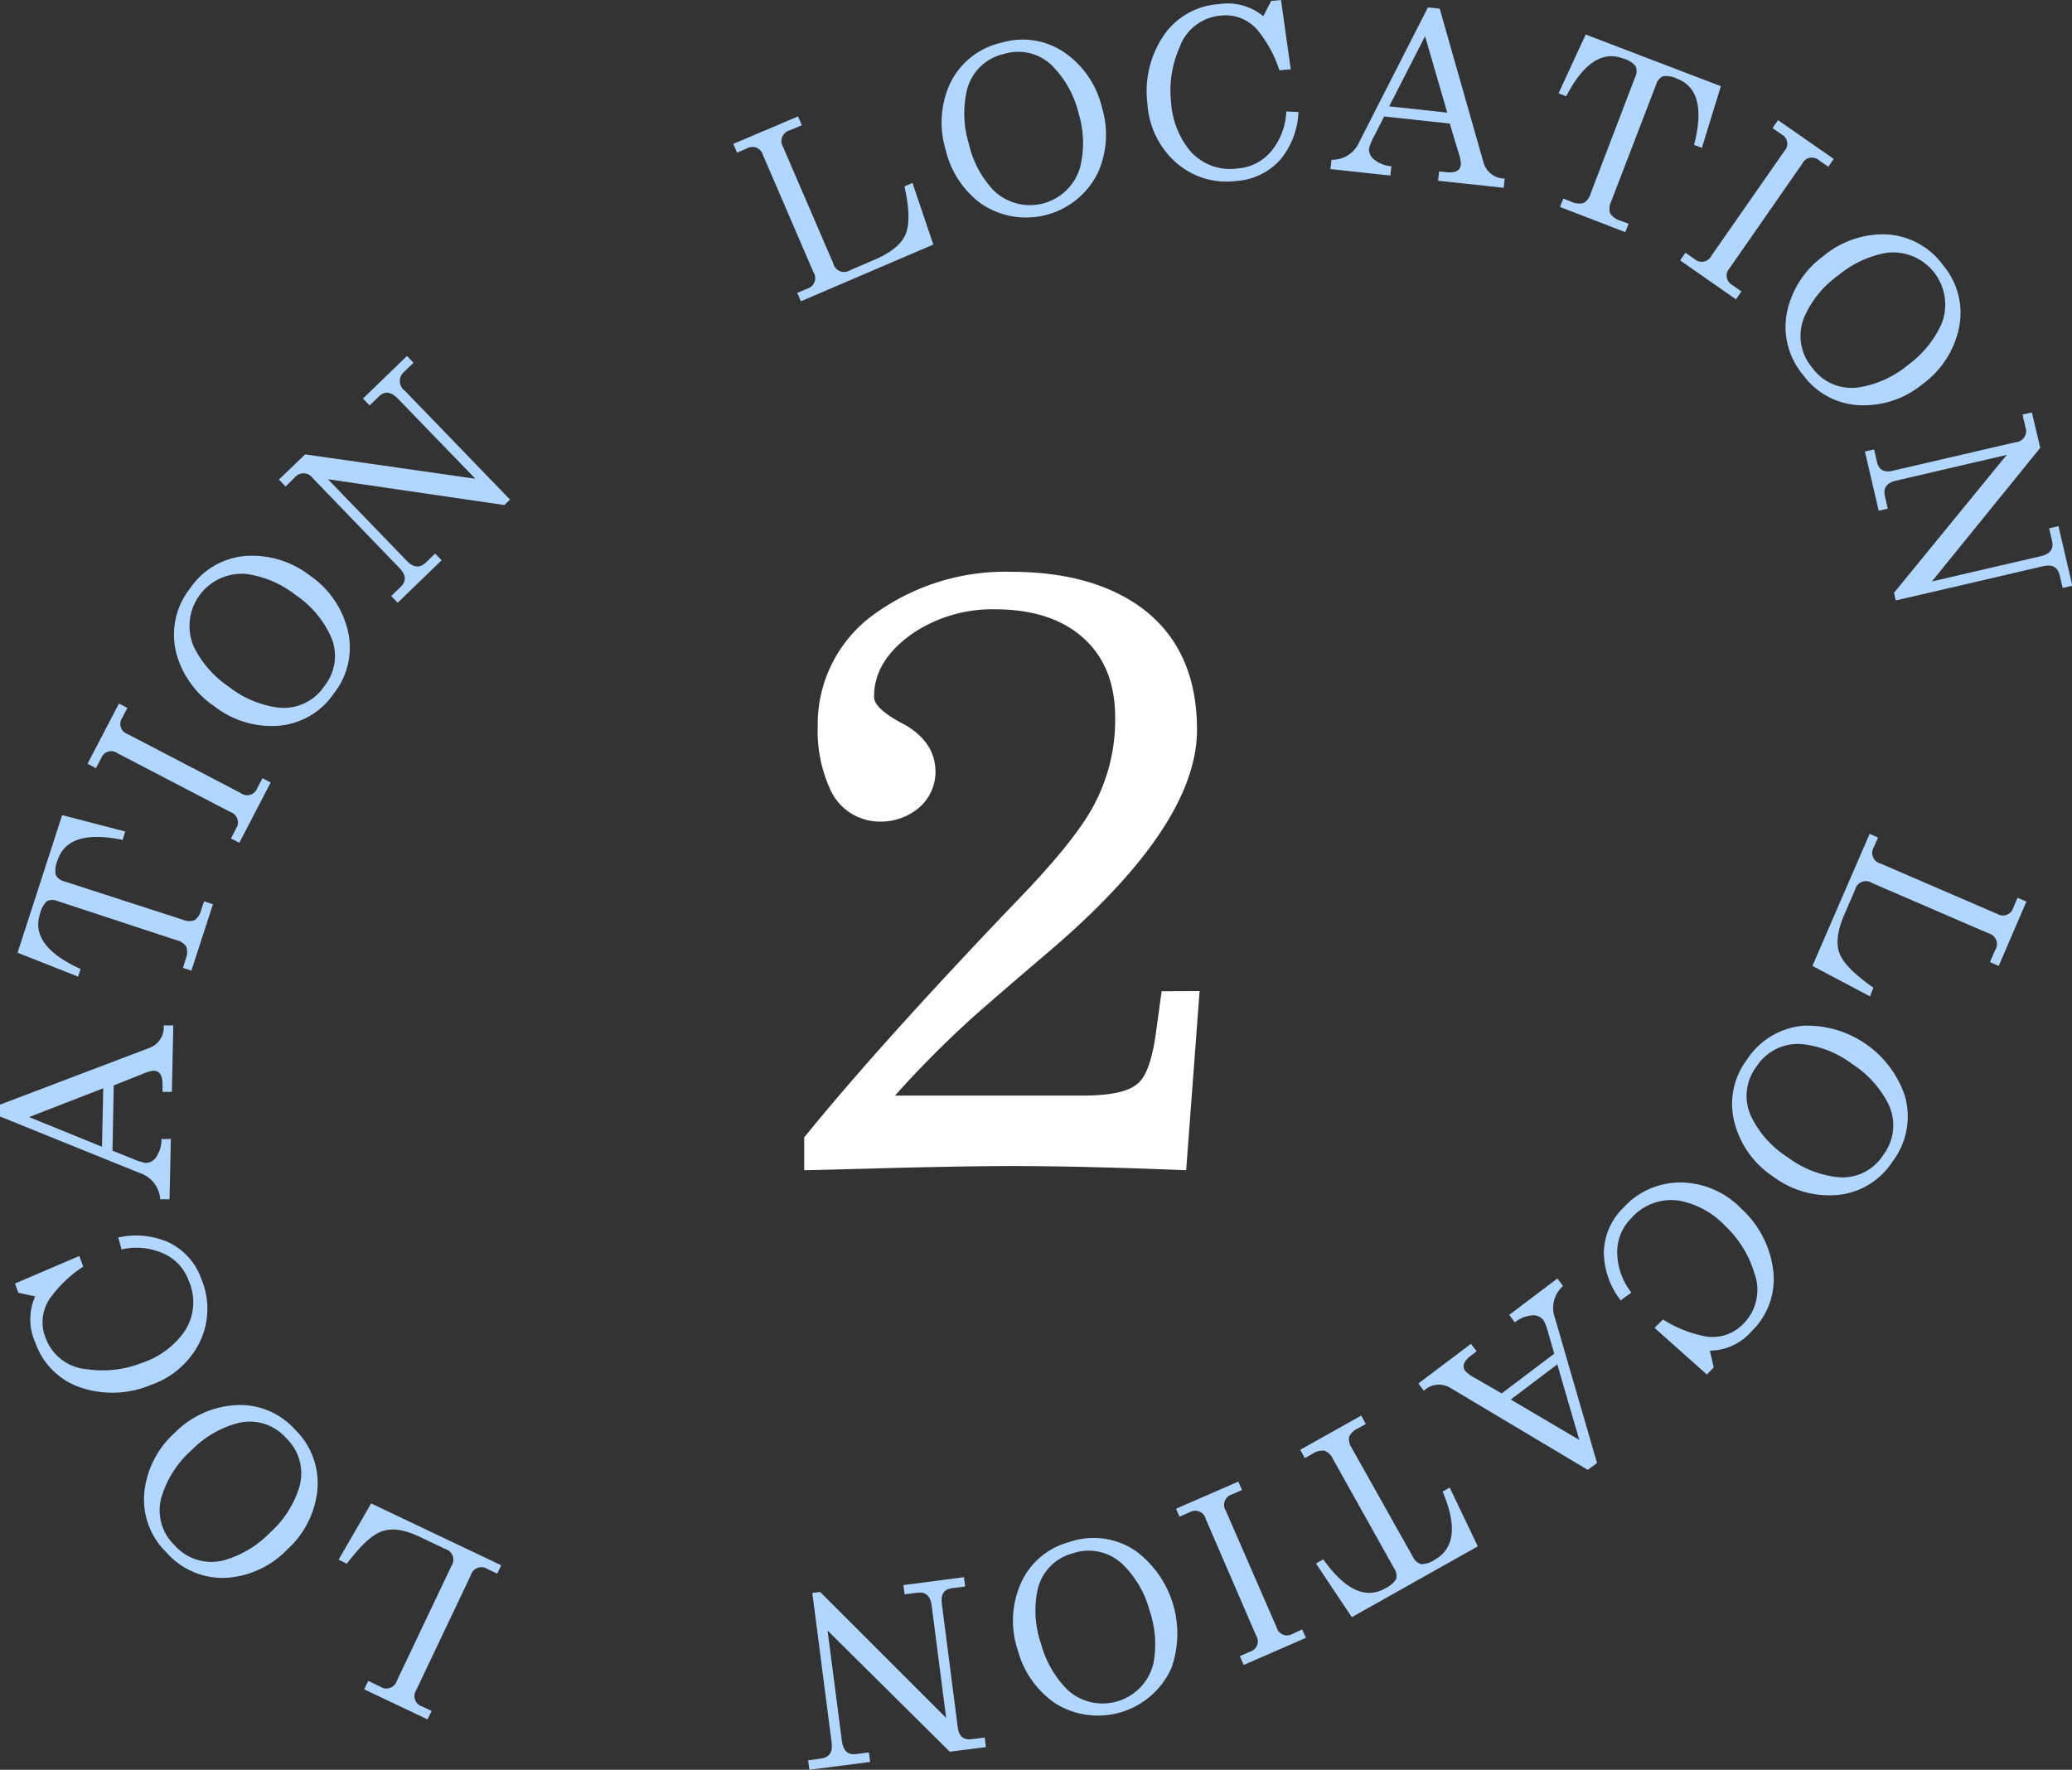 <svg xmlns="http://www.w3.org/2000/svg" viewBox="0 0 246.65 210.71"><rect x="0" y="0" width="246.65" height="210.71" fill="#333333" stroke="none"/><defs><style>.cls-1{fill:#b1d6ff;}.cls-2{fill:#fff;}</style></defs><g id="圖層_2" data-name="圖層 2"><g id="圈圈"><path class="cls-1" d="M40.31,185.69,44.18,179l15.48,7.36-.47,1-1.14-.54a1.31,1.31,0,0,0-2,.72l-6.5,13.68a1.29,1.29,0,0,0,.7,1.95l1.13.54-.49,1-7.54-3.58.49-1,1.4.67a1.31,1.31,0,0,0,2-.68l6.5-13.68a1.32,1.32,0,0,0-.7-2l-2.86-1.36c-2-1-3.58-1.19-4.77-.74s-2.48,1.68-4.13,3.84Z"/><path class="cls-1" d="M20.78,170.61a11.06,11.06,0,0,1,7-3.29,8.75,8.75,0,0,1,7.32,2.87,8.88,8.88,0,0,1,2.65,7.49,11.05,11.05,0,0,1-3.56,6.81,11.05,11.05,0,0,1-7,3.35,8.87,8.87,0,0,1-7.37-3,8.77,8.77,0,0,1-2.61-7.41A11.07,11.07,0,0,1,20.78,170.61Zm2,2.07A12.23,12.23,0,0,0,19.3,178a5.76,5.76,0,0,0,1.5,6,5.83,5.83,0,0,0,5.92,1.75,12.35,12.35,0,0,0,5.43-3.28,12,12,0,0,0,3.43-5.26,5.8,5.8,0,0,0-1.53-6,5.75,5.75,0,0,0-5.89-1.73A12,12,0,0,0,22.78,172.68Z"/><path class="cls-1" d="M14.08,147.34a9.53,9.53,0,0,1,6,.58A7.65,7.65,0,0,1,24,152.36a9.1,9.1,0,0,1-.28,7.55,10.18,10.18,0,0,1-5.81,5,11.8,11.8,0,0,1-8.06.37,8.6,8.6,0,0,1-5.66-5.47,6.68,6.68,0,0,1,0-5.46l-2-.43-.41-1.1,7.66-3.28.47,1.26A14.92,14.92,0,0,0,6,154.51a5,5,0,0,0-.56,4.81,5.71,5.71,0,0,0,5,3.71,12.68,12.68,0,0,0,6.47-.77,10,10,0,0,0,4.94-3.58,6.28,6.28,0,0,0,.62-6.18,5.59,5.59,0,0,0-3-3.25,7.86,7.86,0,0,0-5-.49Z"/><path class="cls-1" d="M20.63,122.1,20.46,130l-1.11,0,0-.85c0-1.1-.33-1.65-1.05-1.67a4.57,4.57,0,0,0-1.27.36l-3.49,1.39L13.39,137l2.3.92a8,8,0,0,0,1.6.54,1.52,1.52,0,0,0,1.39-.85,3.54,3.54,0,0,0,.54-2l1.12,0-.16,7.18-1.11,0a3.53,3.53,0,0,0-2.43-3.13L0,132.93l0-1.41,17.85-6.78a2.62,2.62,0,0,0,1.64-2.66Zm-8.34,7.47L3.46,133l8.68,3.53Z"/><path class="cls-1" d="M14.91,99l-.31,1q-6.52-1.35-7.75,2.44a3.08,3.08,0,0,0-.22,1.72,1.57,1.57,0,0,0,1,.77l14.13,4.57a1.9,1.9,0,0,0,1.4.06,2.08,2.08,0,0,0,.8-1.25l.33-1,1.06.35-2.57,7.91-1-.34.31-1a2.15,2.15,0,0,0,.09-1.52,1.87,1.87,0,0,0-1.16-.77L6.88,107.29a1.57,1.57,0,0,0-1.29,0,3,3,0,0,0-.83,1.52q-1.23,3.8,4.83,6.56l-.29.91-7.21-2.85L7.4,97.05Z"/><path class="cls-1" d="M32.22,93.17l-3.73,7.17-1-.51.62-1.2a1.29,1.29,0,0,0-.67-1.94L14,89.69a1.27,1.27,0,0,0-1.95.57l-.63,1.2-1-.53,3.74-7.17,1,.53-.62,1.19a1.27,1.27,0,0,0,.65,1.92l13.43,7a1.28,1.28,0,0,0,2-.56l.63-1.19Z"/><path class="cls-1" d="M36.88,68.52a11,11,0,0,1,4.45,6.28,8.74,8.74,0,0,1-1.55,7.71,8.85,8.85,0,0,1-6.91,3.92,11.11,11.11,0,0,1-7.33-2.32A11.16,11.16,0,0,1,21,77.82a8.88,8.88,0,0,1,1.63-7.77,8.8,8.8,0,0,1,6.83-3.87A11.19,11.19,0,0,1,36.88,68.52Zm-1.69,2.32a12.25,12.25,0,0,0-5.83-2.5A6.22,6.22,0,0,0,23.07,77a12.3,12.3,0,0,0,4.18,4.77A12,12,0,0,0,33,84.23a5.82,5.82,0,0,0,5.62-2.55,5.74,5.74,0,0,0,.67-6.1A11.92,11.92,0,0,0,35.19,70.84Z"/><path class="cls-1" d="M49.22,43.2l-1.1,1.06a1.43,1.43,0,0,0,.09,2.28l12.5,12.94-.67.65-21-3.07,9.4,9.73c.79.81,1.54.87,2.26.18l1.09-1.06.78.8-5.23,5.05-.77-.8,1.12-1.08c.7-.68.66-1.42-.13-2.24L37.24,56.94a1.34,1.34,0,0,0-2.14-.1L34,57.92l-.8-.82,3.12-3L56.59,57l-9.23-9.54c-.81-.84-1.57-.93-2.27-.25L44,48.27l-.79-.82,5.24-5.07Z"/><path class="cls-1" d="M108.62,21.77l2.48,7.35L95.34,35.87l-.44-1,1.16-.49a1.31,1.31,0,0,0,.76-2l-6-13.93a1.3,1.3,0,0,0-1.92-.77l-1.16.5-.45-1.05L95,13.86l.45,1.05L94,15.52a1.32,1.32,0,0,0-.8,1.94l6,13.92a1.32,1.32,0,0,0,2,.79l2.91-1.25q3-1.29,3.71-3.08t-.15-5.64Z"/><path class="cls-1" d="M131.2,12.89a11,11,0,0,1-.51,7.68,9.52,9.52,0,0,1-13.9,3.68,11.05,11.05,0,0,1-4.22-6.43,11.14,11.14,0,0,1,.46-7.73,8.91,8.91,0,0,1,6.17-5,8.79,8.79,0,0,1,7.74,1.32A11.07,11.07,0,0,1,131.2,12.89Zm-2.77.73a12.16,12.16,0,0,0-3-5.61,5.74,5.74,0,0,0-5.93-1.58,5.83,5.83,0,0,0-4.4,4.31,12.35,12.35,0,0,0,.22,6.34,12,12,0,0,0,2.93,5.56,6.21,6.21,0,0,0,10.33-2.74A12,12,0,0,0,128.43,13.62Z"/><path class="cls-1" d="M154.57,13.34A9.54,9.54,0,0,1,152.42,19a7.71,7.71,0,0,1-5.29,2.55,9.08,9.08,0,0,1-7.21-2.26,10.18,10.18,0,0,1-3.33-6.93,11.83,11.83,0,0,1,1.76-7.87,8.62,8.62,0,0,1,6.77-4,6.64,6.64,0,0,1,5.26,1.44l.94-1.82L152.49,0l1.16,8.25-1.35.12a14.65,14.65,0,0,0-2.53-4.7,5,5,0,0,0-4.49-1.81,5.71,5.71,0,0,0-4.88,3.81,12.66,12.66,0,0,0-1,6.44,10.17,10.17,0,0,0,2.16,5.72,6.3,6.3,0,0,0,5.8,2.22A5.69,5.69,0,0,0,151.33,18a7.92,7.92,0,0,0,1.79-4.73Z"/><path class="cls-1" d="M179,22.36l-7.81-.84.12-1.11.85.09c1.08.12,1.67-.18,1.74-.9a4,4,0,0,0-.24-1.29l-1.08-3.6-7.81-.84-1.12,2.2a7.86,7.86,0,0,0-.67,1.55,1.53,1.53,0,0,0,.72,1.46,3.51,3.51,0,0,0,1.93.71l-.12,1.11-7.13-.77.12-1.11a3.49,3.49,0,0,0,3.32-2.14l8.16-16,1.4.15,5.23,18.36a2.6,2.6,0,0,0,2.51,1.87Zm-6.72-8.95-2.64-9.1-4.27,8.35Z"/><path class="cls-1" d="M202.59,17.61l-.93-.36q1.68-6.45-2-7.87a2.9,2.9,0,0,0-1.7-.3,1.54,1.54,0,0,0-.82,1L191.79,24a1.87,1.87,0,0,0-.12,1.4,2.16,2.16,0,0,0,1.2.87l1,.37-.4,1-7.77-3,.4-1L187,24a2.19,2.19,0,0,0,1.51.17,1.88,1.88,0,0,0,.84-1.13l5.3-13.87a1.53,1.53,0,0,0,.05-1.3,2.87,2.87,0,0,0-1.47-.9q-3.72-1.42-6.79,4.49l-.91-.35,3.23-7,16.09,6.15Z"/><path class="cls-1" d="M206.65,35.64,200,31l.63-.91,1.11.77a1.29,1.29,0,0,0,2-.43L212.4,18a1.26,1.26,0,0,0-.32-2L211,15.25l.66-.94,6.63,4.61-.65.94-1.1-.77a1.27,1.27,0,0,0-2,.4l-8.65,12.44a1.28,1.28,0,0,0,.31,2l1.1.77Z"/><path class="cls-1" d="M228.89,45.71a11,11,0,0,1-7.26,2.54,8.75,8.75,0,0,1-7-3.62,8.9,8.9,0,0,1-1.85-7.73,11.12,11.12,0,0,1,4.26-6.4,11.14,11.14,0,0,1,7.29-2.6,8.89,8.89,0,0,1,7,3.71,8.79,8.79,0,0,1,1.82,7.64A11.07,11.07,0,0,1,228.89,45.71Zm-1.76-2.26a12.27,12.27,0,0,0,4-4.91,6.22,6.22,0,0,0-6.57-8.44,12.39,12.39,0,0,0-5.74,2.69,12,12,0,0,0-4,4.87,5.83,5.83,0,0,0,.89,6.1,5.78,5.78,0,0,0,5.68,2.34A12.1,12.1,0,0,0,227.13,43.45Z"/><path class="cls-1" d="M245.54,70l-.35-1.48c-.23-1-.89-1.36-2-1.1l-17.52,4.07-.21-.91,13.42-16.42-13.19,3.07c-1.1.26-1.54.87-1.31,1.84l.34,1.49-1.08.25L222,53.76l1.09-.25.35,1.51c.22.95.88,1.3,2,1l14.49-3.37a1.33,1.33,0,0,0,1.18-1.78l-.35-1.51,1.11-.26,1,4.22-12.9,15.91,12.93-3c1.14-.26,1.6-.87,1.38-1.82l-.35-1.51,1.11-.26,1.65,7.1Z"/><path class="cls-1" d="M222.6,118.63,215.75,115l6.81-15.72,1,.44-.5,1.15a1.3,1.3,0,0,0,.79,1.94l13.9,6a1.29,1.29,0,0,0,1.92-.77l.5-1.15,1.05.45L237.93,115l-1.05-.45.62-1.42a1.32,1.32,0,0,0-.76-2l-13.9-6a1.31,1.31,0,0,0-2,.78l-1.26,2.9c-.87,2-1.07,3.62-.57,4.79s1.77,2.42,4,4Z"/><path class="cls-1" d="M211.13,140.12a11,11,0,0,1-4.58-6.19,8.72,8.72,0,0,1,1.39-7.74,8.88,8.88,0,0,1,6.82-4.07,12.28,12.28,0,0,1,12,8.37,8.88,8.88,0,0,1-1.47,7.8,8.77,8.77,0,0,1-6.75,4A11.11,11.11,0,0,1,211.13,140.12Zm1.64-2.36a12.23,12.23,0,0,0,5.87,2.38,5.75,5.75,0,0,0,5.55-2.64,5.82,5.82,0,0,0,.56-6.14,12.26,12.26,0,0,0-4.27-4.68,12,12,0,0,0-5.83-2.35,5.84,5.84,0,0,0-5.56,2.66,5.76,5.76,0,0,0-.54,6.12A11.92,11.92,0,0,0,212.77,137.76Z"/><path class="cls-1" d="M192.92,154.82a9.52,9.52,0,0,1-2-5.72,7.67,7.67,0,0,1,2.39-5.37,9.1,9.1,0,0,1,7-2.94,10.18,10.18,0,0,1,7,3.14,11.87,11.87,0,0,1,3.75,7.15,8.63,8.63,0,0,1-2.57,7.44,6.65,6.65,0,0,1-4.95,2.29l.46,2-.82.84-6.22-5.55,1-1a14.61,14.61,0,0,0,5,2,5.07,5.07,0,0,0,4.6-1.52,5.73,5.73,0,0,0,1.26-6.06,12.69,12.69,0,0,0-3.43-5.54,10.17,10.17,0,0,0-5.34-3,6.29,6.29,0,0,0-5.86,2.06,5.65,5.65,0,0,0-1.68,4.1,7.92,7.92,0,0,0,1.69,4.76Z"/><path class="cls-1" d="M168.84,164.72,175.1,160l.68.88-.68.52c-.87.66-1.09,1.27-.66,1.85a4.57,4.57,0,0,0,1.07.78l3.25,1.87,6.26-4.73-.69-2.38a7.81,7.81,0,0,0-.58-1.59,1.55,1.55,0,0,0-1.53-.57,3.66,3.66,0,0,0-1.89.81l-.67-.89,5.73-4.33.67.89a3.49,3.49,0,0,0-.95,3.84l5,17.24L189,175l-16.39-9.78a2.59,2.59,0,0,0-3.11.36Zm11,1.91,8.16,4.81-2.62-9Z"/><path class="cls-1" d="M156.65,186.15l.87-.49c2.58,3.61,5,4.77,7.35,3.47A3.08,3.08,0,0,0,166.2,188a1.57,1.57,0,0,0-.25-1.28l-7.27-13a1.87,1.87,0,0,0-1-1,2.13,2.13,0,0,0-1.44.37l-.92.52-.54-1,7.26-4.07.54,1-.89.51a2.08,2.08,0,0,0-1.09,1,1.89,1.89,0,0,0,.32,1.36l7.27,12.95a1.57,1.57,0,0,0,1,.87,3,3,0,0,0,1.64-.55q3.48-2,.9-8.09l.84-.48,3.35,7-15,8.43Z"/><path class="cls-1" d="M140,179.63l7.41-3.23.44,1-1.23.54a1.29,1.29,0,0,0-.7,1.93l6.05,13.89a1.28,1.28,0,0,0,1.88.78L155,194l.46,1-7.41,3.23-.46-1.05,1.24-.54a1.27,1.27,0,0,0,.7-1.9l-6-13.89a1.29,1.29,0,0,0-1.89-.81l-1.23.54Z"/><path class="cls-1" d="M121.18,196.55a11,11,0,0,1,.2-7.7,8.73,8.73,0,0,1,5.87-5.24,8.89,8.89,0,0,1,7.88,1,12.25,12.25,0,0,1,4.31,14,9.59,9.59,0,0,1-13.75,4.24A11.12,11.12,0,0,1,121.18,196.55Zm2.74-.85a12.34,12.34,0,0,0,3.16,5.5,6.21,6.21,0,0,0,10.22-3.15,12.27,12.27,0,0,0-.47-6.33,11.92,11.92,0,0,0-3.15-5.43,5.83,5.83,0,0,0-6-1.34,5.77,5.77,0,0,0-4.2,4.49A12,12,0,0,0,123.92,195.7Z"/><path class="cls-1" d="M96.2,209.58l1.51-.2c1-.13,1.44-.75,1.29-1.88l-2.3-17.84.93-.12,15,15-1.73-13.42c-.15-1.12-.72-1.62-1.7-1.49l-1.51.19-.15-1.1,7.21-.94.14,1.11-1.54.2c-1,.12-1.38.75-1.23,1.87l1.9,14.76c.14,1,.69,1.48,1.66,1.35l1.54-.2.14,1.14-4.3.55L98.51,194.13l1.71,13.16c.15,1.16.71,1.68,1.67,1.55l1.54-.2.15,1.14-7.23.93Z"/><path class="cls-2" d="M142.8,118l-1.6,21.33q-12.62-.51-21.13-.5-4,0-12.72.2c-7.34.2-11.22.3-11.62.3v-3.91q8.92-11,25-27.83,6.81-7,9.21-11.22a21.61,21.61,0,0,0,2.81-10.92q0-6.1-3.81-9.51t-10.61-3.4a17,17,0,0,0-9.72,2.9Q104,78.69,104.05,83q0,1.41,3.7,3.31c2.4,1.4,3.61,3.27,3.61,5.6a5.62,5.62,0,0,1-1.91,4.21,7,7,0,0,1-4.7,1.7,6.46,6.46,0,0,1-5.81-3.6,16.67,16.67,0,0,1-1.6-7.71,16.14,16.14,0,0,1,7.21-13.72,26.53,26.53,0,0,1,15.82-4.71q9.31,0,15.12,4,7,4.9,7,14.82,0,11.31-17.43,26.23-7.41,6.32-9.61,8.31a124.17,124.17,0,0,0-8.91,9h22.33q4.8,0,6.41-1.31c1.07-.73,1.83-2.73,2.3-6l.7-5.11Z"/></g></g></svg>